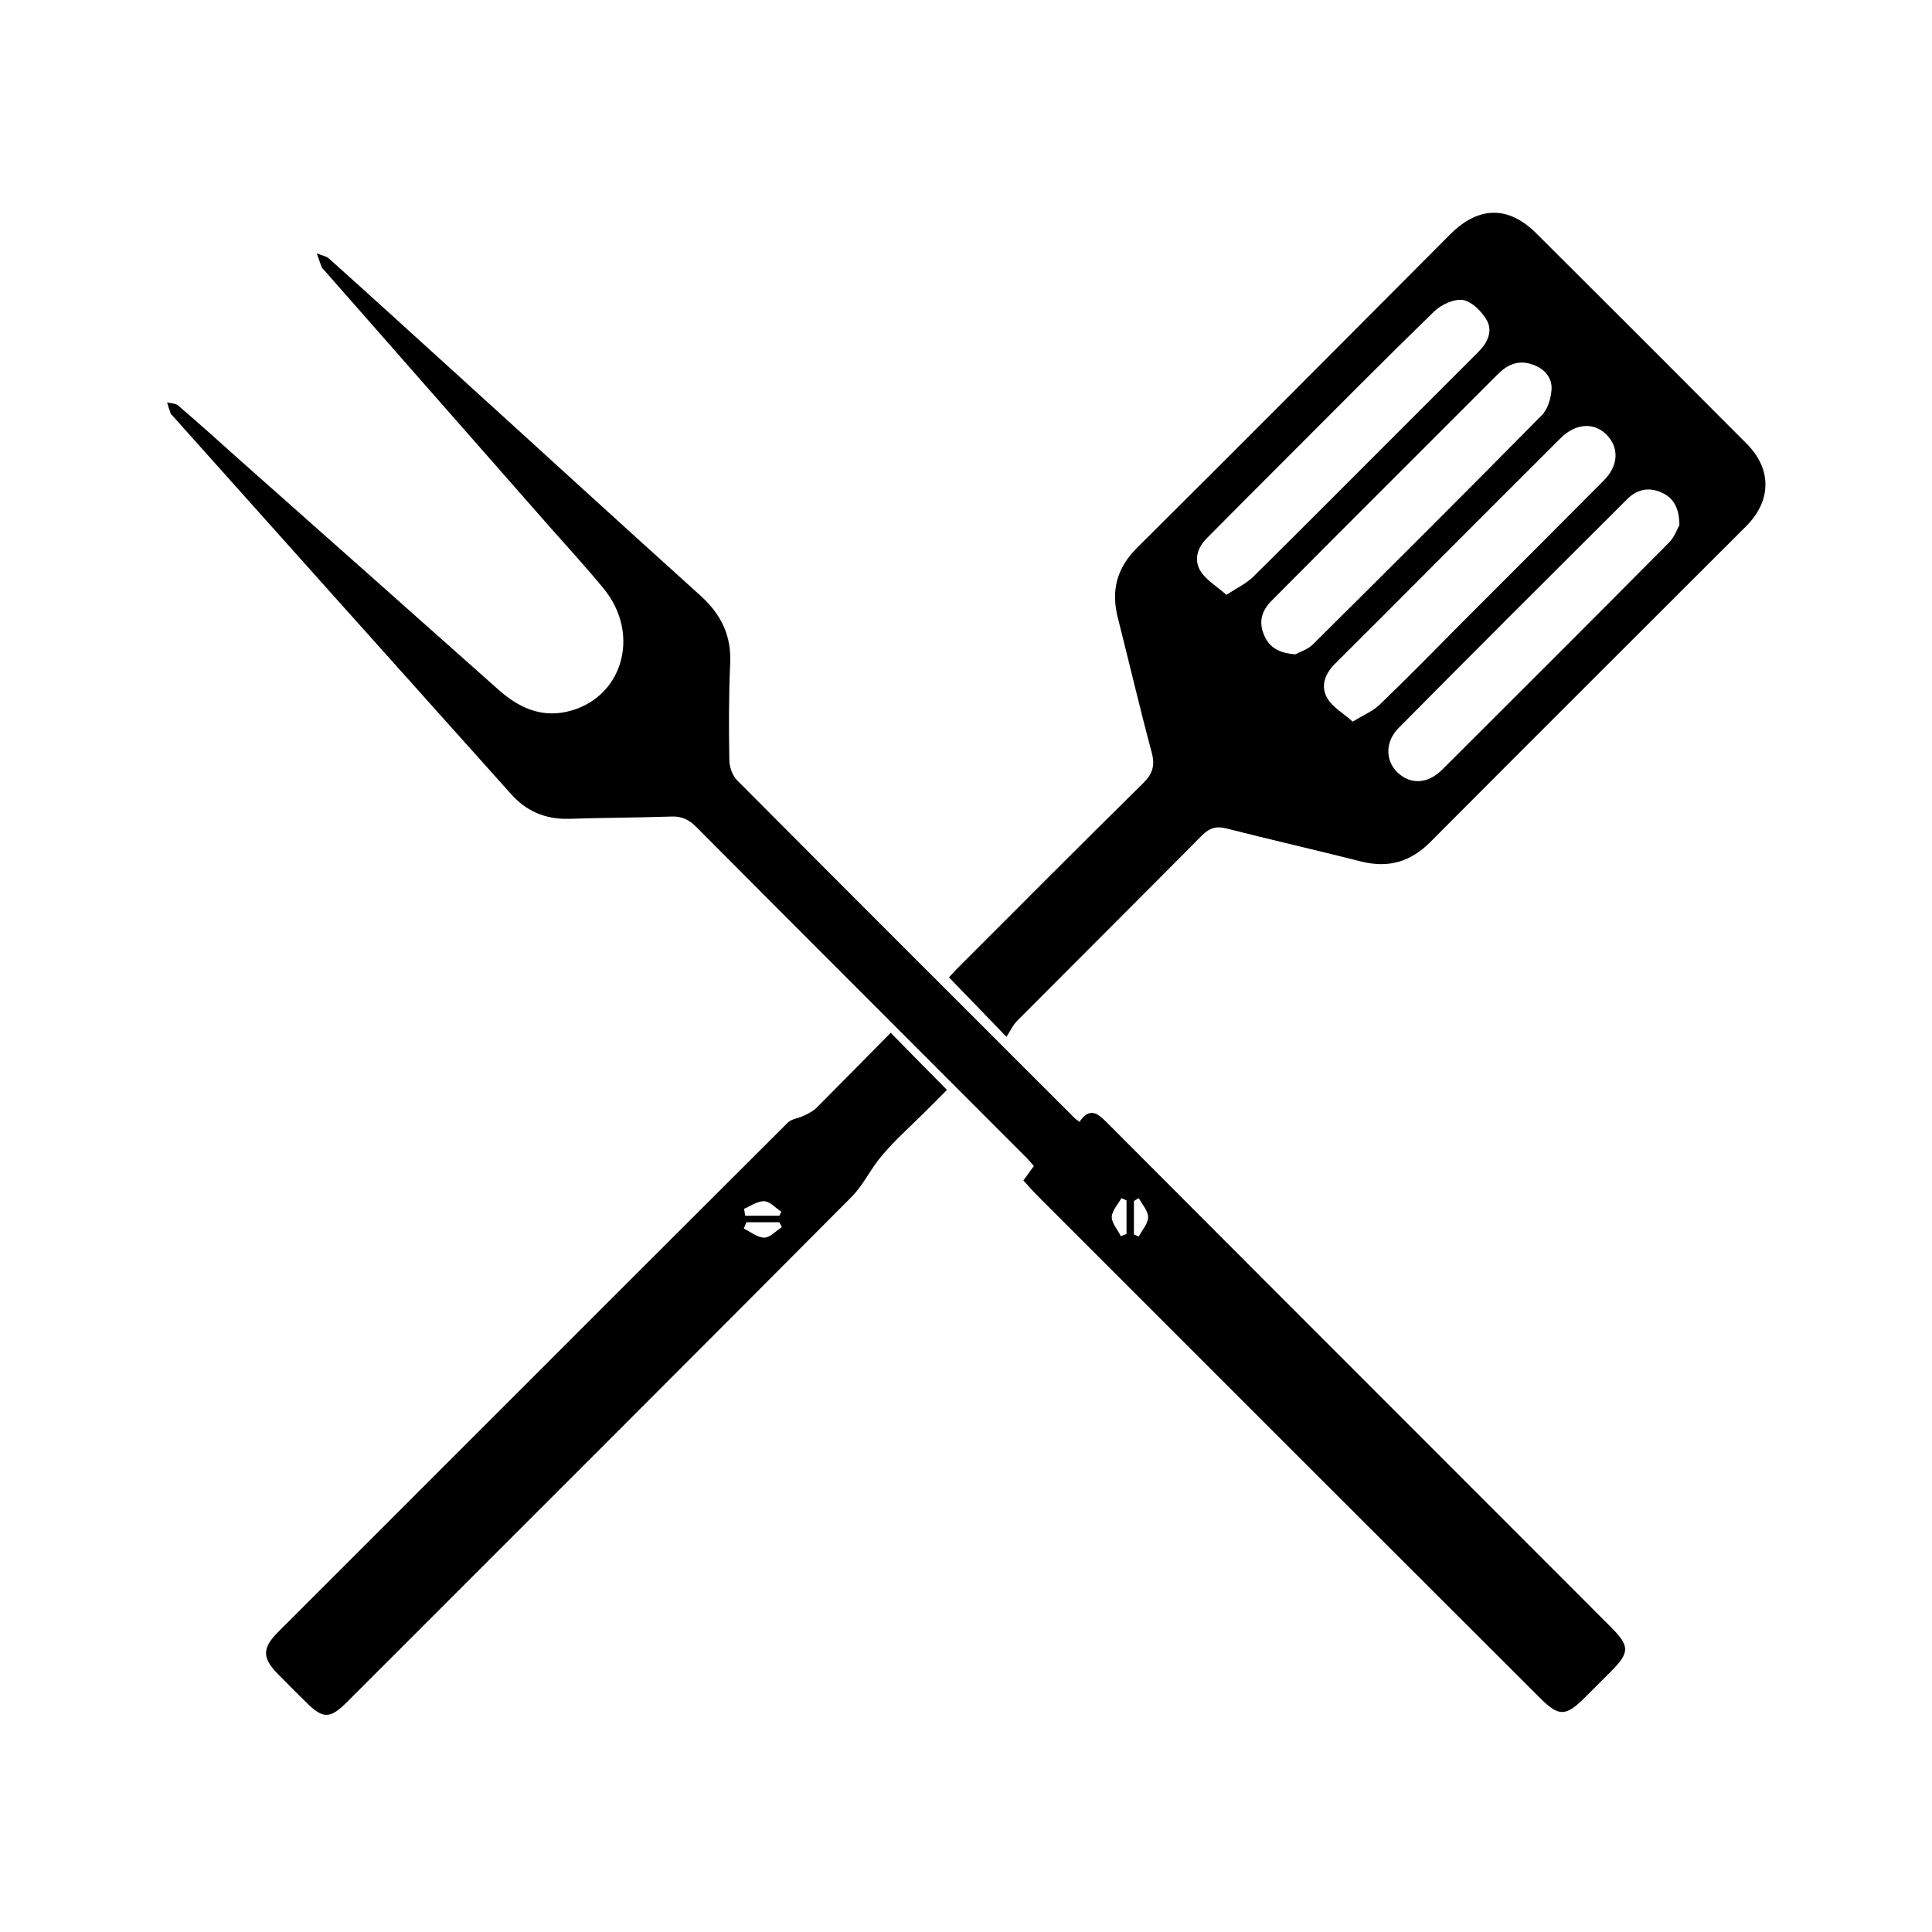 <?xml version="1.0" encoding="UTF-8"?>
<svg id="Capa_1" data-name="Capa 1" xmlns="http://www.w3.org/2000/svg" viewBox="0 0 68 68">
  <defs>
    <style>
      .cls-1 {
        fill: #000;
        stroke-width: 0px;
      }
    </style>
  </defs>
  <path class="cls-1" d="M35.42,36.49c-.75-.78-1.37-1.42-2.02-2.09.07-.07.18-.2.3-.32,2.17-2.17,4.34-4.35,6.53-6.51.33-.32.43-.61.31-1.07-.42-1.57-.79-3.15-1.19-4.73-.25-.96-.06-1.76.67-2.49,3.69-3.66,7.35-7.35,11.02-11.03,1-1,2.05-1.02,3.04-.03,2.47,2.46,4.93,4.92,7.39,7.39.91.91.88,2.03-.03,2.93-3.7,3.7-7.41,7.39-11.1,11.1-.71.71-1.49.92-2.44.68-1.58-.4-3.16-.76-4.73-1.16-.35-.09-.58-.03-.85.23-2.16,2.18-4.34,4.35-6.51,6.53-.16.16-.26.38-.39.58ZM43.16,20.94c.4-.26.72-.41.96-.65,1.69-1.67,3.36-3.35,5.04-5.03.96-.96,1.92-1.92,2.88-2.88.31-.31.51-.72.29-1.11-.18-.31-.52-.65-.83-.71-.32-.05-.77.16-1.02.4-1.75,1.7-3.47,3.44-5.2,5.17-.93.93-1.87,1.87-2.8,2.81-.34.34-.47.77-.22,1.17.2.31.56.52.91.83ZM59.11,18.47c-.01-.63-.23-.96-.64-1.14-.46-.2-.87-.1-1.22.26-2.68,2.67-5.36,5.34-8.02,8.03-.48.48-.48,1.15-.04,1.57.45.43,1.06.41,1.57-.1,2.67-2.66,5.33-5.32,7.98-7.99.2-.2.3-.5.37-.62ZM45.59,23.03c.15-.08.44-.17.62-.35,2.7-2.68,5.39-5.36,8.06-8.07.21-.21.32-.6.34-.91.02-.42-.26-.73-.67-.87-.48-.17-.87-.01-1.21.33-1.45,1.45-2.9,2.9-4.35,4.35-1.21,1.21-2.42,2.42-3.63,3.64-.35.35-.46.76-.25,1.22.18.42.52.62,1.1.66ZM47.61,25.4c.39-.24.71-.37.94-.59.99-.95,1.95-1.93,2.92-2.91,1.67-1.67,3.33-3.33,4.99-5,.48-.49.53-1.08.15-1.53-.44-.52-1.13-.5-1.68.05-1.52,1.51-3.03,3.03-4.54,4.54-1.14,1.14-2.27,2.28-3.41,3.41-.35.35-.51.79-.26,1.21.19.32.56.52.89.82Z"/>
  <path class="cls-1" d="M38.01,39.46c.35-.48.61-.29.94.04,5.9,5.92,11.82,11.83,17.73,17.75.69.69.69.9.02,1.58-.3.3-.61.61-.91.91-.68.68-.92.69-1.59.02-2.81-2.8-5.61-5.61-8.42-8.41-3.06-3.06-6.12-6.12-9.17-9.17-.2-.2-.39-.41-.59-.63.12-.17.23-.32.37-.51-.11-.12-.21-.25-.34-.37-3.85-3.86-7.71-7.71-11.55-11.57-.26-.26-.52-.38-.89-.36-1.2.04-2.39.04-3.59.08-.83.02-1.5-.27-2.04-.88-3.97-4.43-7.94-8.87-11.9-13.3-.02-.03-.06-.05-.07-.08-.05-.13-.09-.27-.13-.4.14.04.3.03.4.12.73.63,1.45,1.27,2.17,1.92,3.03,2.69,6.07,5.38,9.1,8.08.69.61,1.46.98,2.4.77,1.95-.44,2.63-2.7,1.3-4.33-.6-.73-1.24-1.43-1.87-2.14-2.65-3.02-5.31-6.04-7.96-9.06-.04-.04-.08-.08-.1-.12-.06-.16-.11-.32-.17-.48.15.06.33.09.44.19,1.45,1.3,2.89,2.61,4.33,3.92,2.91,2.64,5.81,5.3,8.73,7.93.73.66,1.1,1.41,1.05,2.4-.05,1.12-.05,2.25-.03,3.38,0,.24.1.54.26.71,3.96,3.98,7.93,7.94,11.9,11.91.04.04.08.06.19.14ZM39.46,43.51c.06-.03.13-.06.19-.08v-1.18l-.18-.08c-.12.22-.33.44-.34.66,0,.23.21.45.32.68ZM40.08,42.17c-.06.03-.11.07-.17.1v1.18c.06.02.11.05.17.07.12-.23.33-.45.33-.68,0-.22-.21-.45-.33-.67Z"/>
  <path class="cls-1" d="M31.36,36.36c.69.7,1.3,1.33,1.97,2-.27.27-.55.56-.84.84-.48.48-.99.93-1.43,1.45-.4.46-.66,1.04-1.08,1.47-5.91,5.94-11.84,11.86-17.76,17.78-.61.61-.85.61-1.46,0-.32-.31-.63-.63-.95-.95-.59-.59-.6-.94,0-1.53,2.6-2.6,5.2-5.2,7.8-7.8,3.37-3.37,6.74-6.74,10.12-10.11.13-.13.38-.15.56-.24.15-.07.31-.15.43-.26.87-.87,1.73-1.75,2.63-2.66ZM26.19,42.55c.01.08.03.16.04.24h1.2s.05-.1.07-.14c-.2-.13-.39-.36-.6-.37-.24-.01-.48.17-.72.27ZM26.27,43.02c-.03.07-.06.15-.09.22.24.12.48.32.72.32.21,0,.41-.24.62-.37-.03-.06-.06-.11-.09-.17h-1.16Z"/>
</svg>